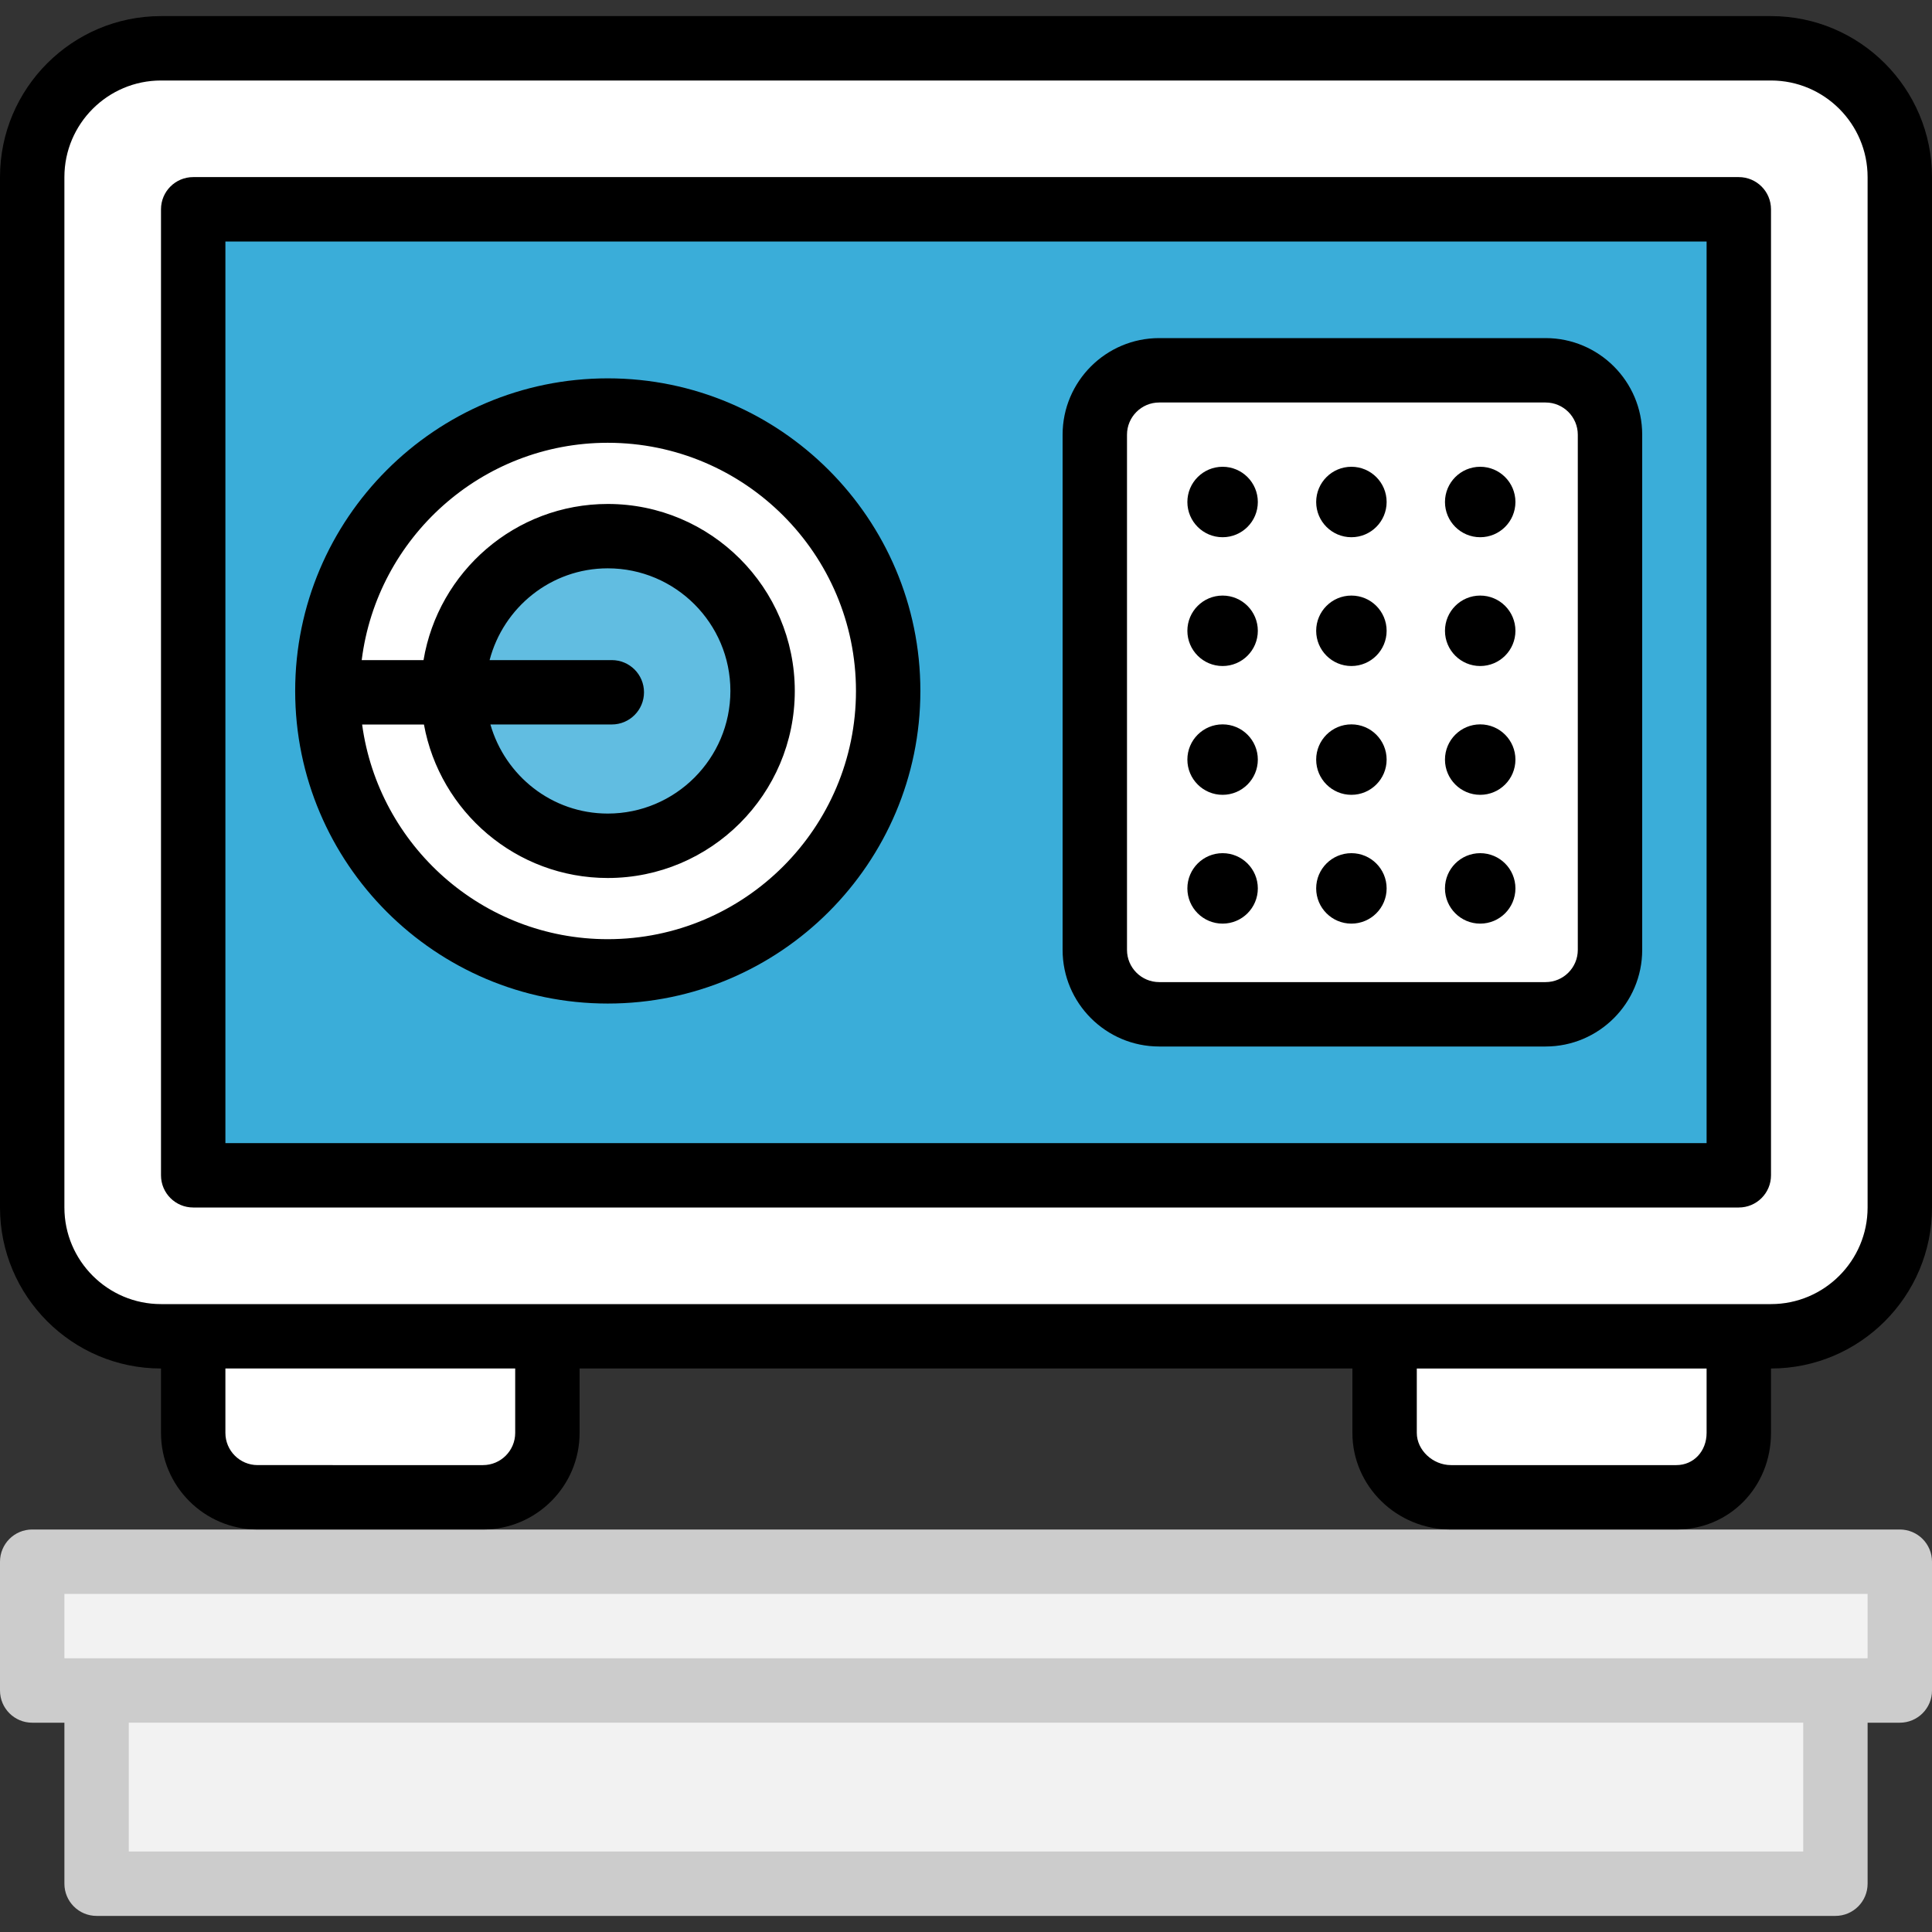 <?xml version="1.0" encoding="iso-8859-1"?>
<!-- Uploaded to: SVG Repo, www.svgrepo.com, Generator: SVG Repo Mixer Tools -->
<svg version="1.1" id="Layer_1" xmlns="http://www.w3.org/2000/svg" xmlns:xlink="http://www.w3.org/1999/xlink" 
	 viewBox="0 0 480 480" xml:space="preserve">
<rect x="0" y="0" width="480" height="480" fill="#333333" stroke="none"/>
<g>
	<rect x="8" y="388" style="fill:#F2F2F2;" width="464" height="32"/>
	<rect x="24" y="420" style="fill:#F2F2F2;" width="432" height="48"/>
</g>
<path style="fill:#CCCCCC;" d="M472,380H8c-4.424,0-8,3.584-8,8v32c0,4.416,3.576,8,8,8h8v40c0,4.416,3.576,8,8,8h432
	c4.424,0,8-3.584,8-8v-40h8c4.424,0,8-3.584,8-8v-32C480,383.584,476.424,380,472,380z M448,460H32v-32h416V460z M464,412h-8H24h-8
	v-16h448V412z"/>
<path style="fill:#FFFFFF;" d="M440,332H40c-17.672,0-32-14.328-32-32V44c0-17.672,14.328-32,32-32h400c17.672,0,32,14.328,32,32
	v256C472,317.672,457.672,332,440,332z"/>
<rect x="48" y="52" style="fill:#3AADD9;" width="384" height="240"/>
<path d="M432,300H48c-4.424,0-8-3.584-8-8V52c0-4.416,3.576-8,8-8h384c4.424,0,8,3.584,8,8v240C440,296.416,436.424,300,432,300z
	 M56,284h368V60H56V284z"/>
<path style="fill:#FFFFFF;" d="M384,252h-96c-8.84,0-16-7.16-16-16V108c0-8.84,7.16-16,16-16h96c8.84,0,16,7.16,16,16v128
	C400,244.84,392.84,252,384,252z"/>
<path d="M384,260h-96c-13.232,0-24-10.768-24-24V108c0-13.232,10.768-24,24-24h96c13.232,0,24,10.768,24,24v128
	C408,249.232,397.232,260,384,260z M288,100c-4.416,0-8,3.592-8,8v128c0,4.408,3.584,8,8,8h96c4.416,0,8-3.592,8-8V108
	c0-4.408-3.584-8-8-8H288z"/>
<circle cx="303.752" cy="124.72" r="8.752"/>
<circle cx="335.752" cy="124.72" r="8.752"/>
<circle cx="367.752" cy="124.72" r="8.752"/>
<circle cx="303.752" cy="156.72" r="8.752"/>
<circle cx="335.752" cy="156.72" r="8.752"/>
<circle cx="367.752" cy="156.72" r="8.752"/>
<circle cx="303.752" cy="188.72" r="8.752"/>
<circle cx="335.752" cy="188.72" r="8.752"/>
<circle cx="367.752" cy="188.72" r="8.752"/>
<circle cx="303.752" cy="220.72" r="8.752"/>
<circle cx="335.752" cy="220.72" r="8.752"/>
<circle cx="367.752" cy="220.72" r="8.752"/>
<circle style="fill:#FFFFFF;" cx="151" cy="171.664" r="69.664"/>
<circle style="fill:#61BDE1;" cx="151" cy="171.664" r="38.464"/>
<path d="M151,94c-42.824,0-77.664,34.84-77.664,77.664s34.84,77.664,77.664,77.664s77.664-34.84,77.664-77.664S193.824,94,151,94z
	 M151,233.336c-31.168,0-56.944-23.272-61.032-53.336h15.36c3.944,21.656,22.904,38.136,45.672,38.136
	c25.616,0,46.464-20.84,46.464-46.464s-20.84-46.464-46.464-46.464c-23,0-42.096,16.816-45.776,38.8h-15.36
	c3.792-30.392,29.736-54,61.136-54c34,0,61.664,27.664,61.664,61.664C212.664,205.664,185,233.336,151,233.336z M152,164h-30.36
	c3.424-13.072,15.232-22.8,29.36-22.8c16.8,0,30.464,13.664,30.464,30.464S167.8,202.128,151,202.128
	c-13.888,0-25.504-9.4-29.16-22.136H152c4.424,0,8-3.584,8-8S156.424,164,152,164z"/>
<g>
	<path style="fill:#FFFFFF;" d="M120,372H64c-8.84,0-16-7.16-16-16v-24h88v24C136,364.84,128.84,372,120,372z"/>
	<path style="fill:#FFFFFF;" d="M416.496,372h-56c-8.832,0-16.496-7.16-16.496-16v-24h88v24C432,364.84,425.336,372,416.496,372z"/>
</g>
<path d="M440,4H40C17.944,4,0,21.944,0,44v256c0,22.056,17.944,40,40,40v16c0,13.232,10.768,24,24,24h56c13.232,0,24-10.768,24-24
	v-16h192v16c0,13.232,10.992,24,24.496,24h56C429.68,380,440,369.456,440,356v-16c22.056,0,40-17.944,40-40V44
	C480,21.944,462.056,4,440,4z M128,356c0,4.408-3.584,8-8,8H64c-4.416,0-8-3.592-8-8v-16h72V356z M424,356c0,4.56-3.224,8-7.504,8
	h-56c-4.528,0-8.496-3.736-8.496-8v-16h72V356z M464,300c0,13.232-10.768,24-24,24h-8h-88H136H48h-8c-13.232,0-24-10.768-24-24V44
	c0-13.232,10.768-24,24-24h400c13.232,0,24,10.768,24,24V300z"/>
</svg>